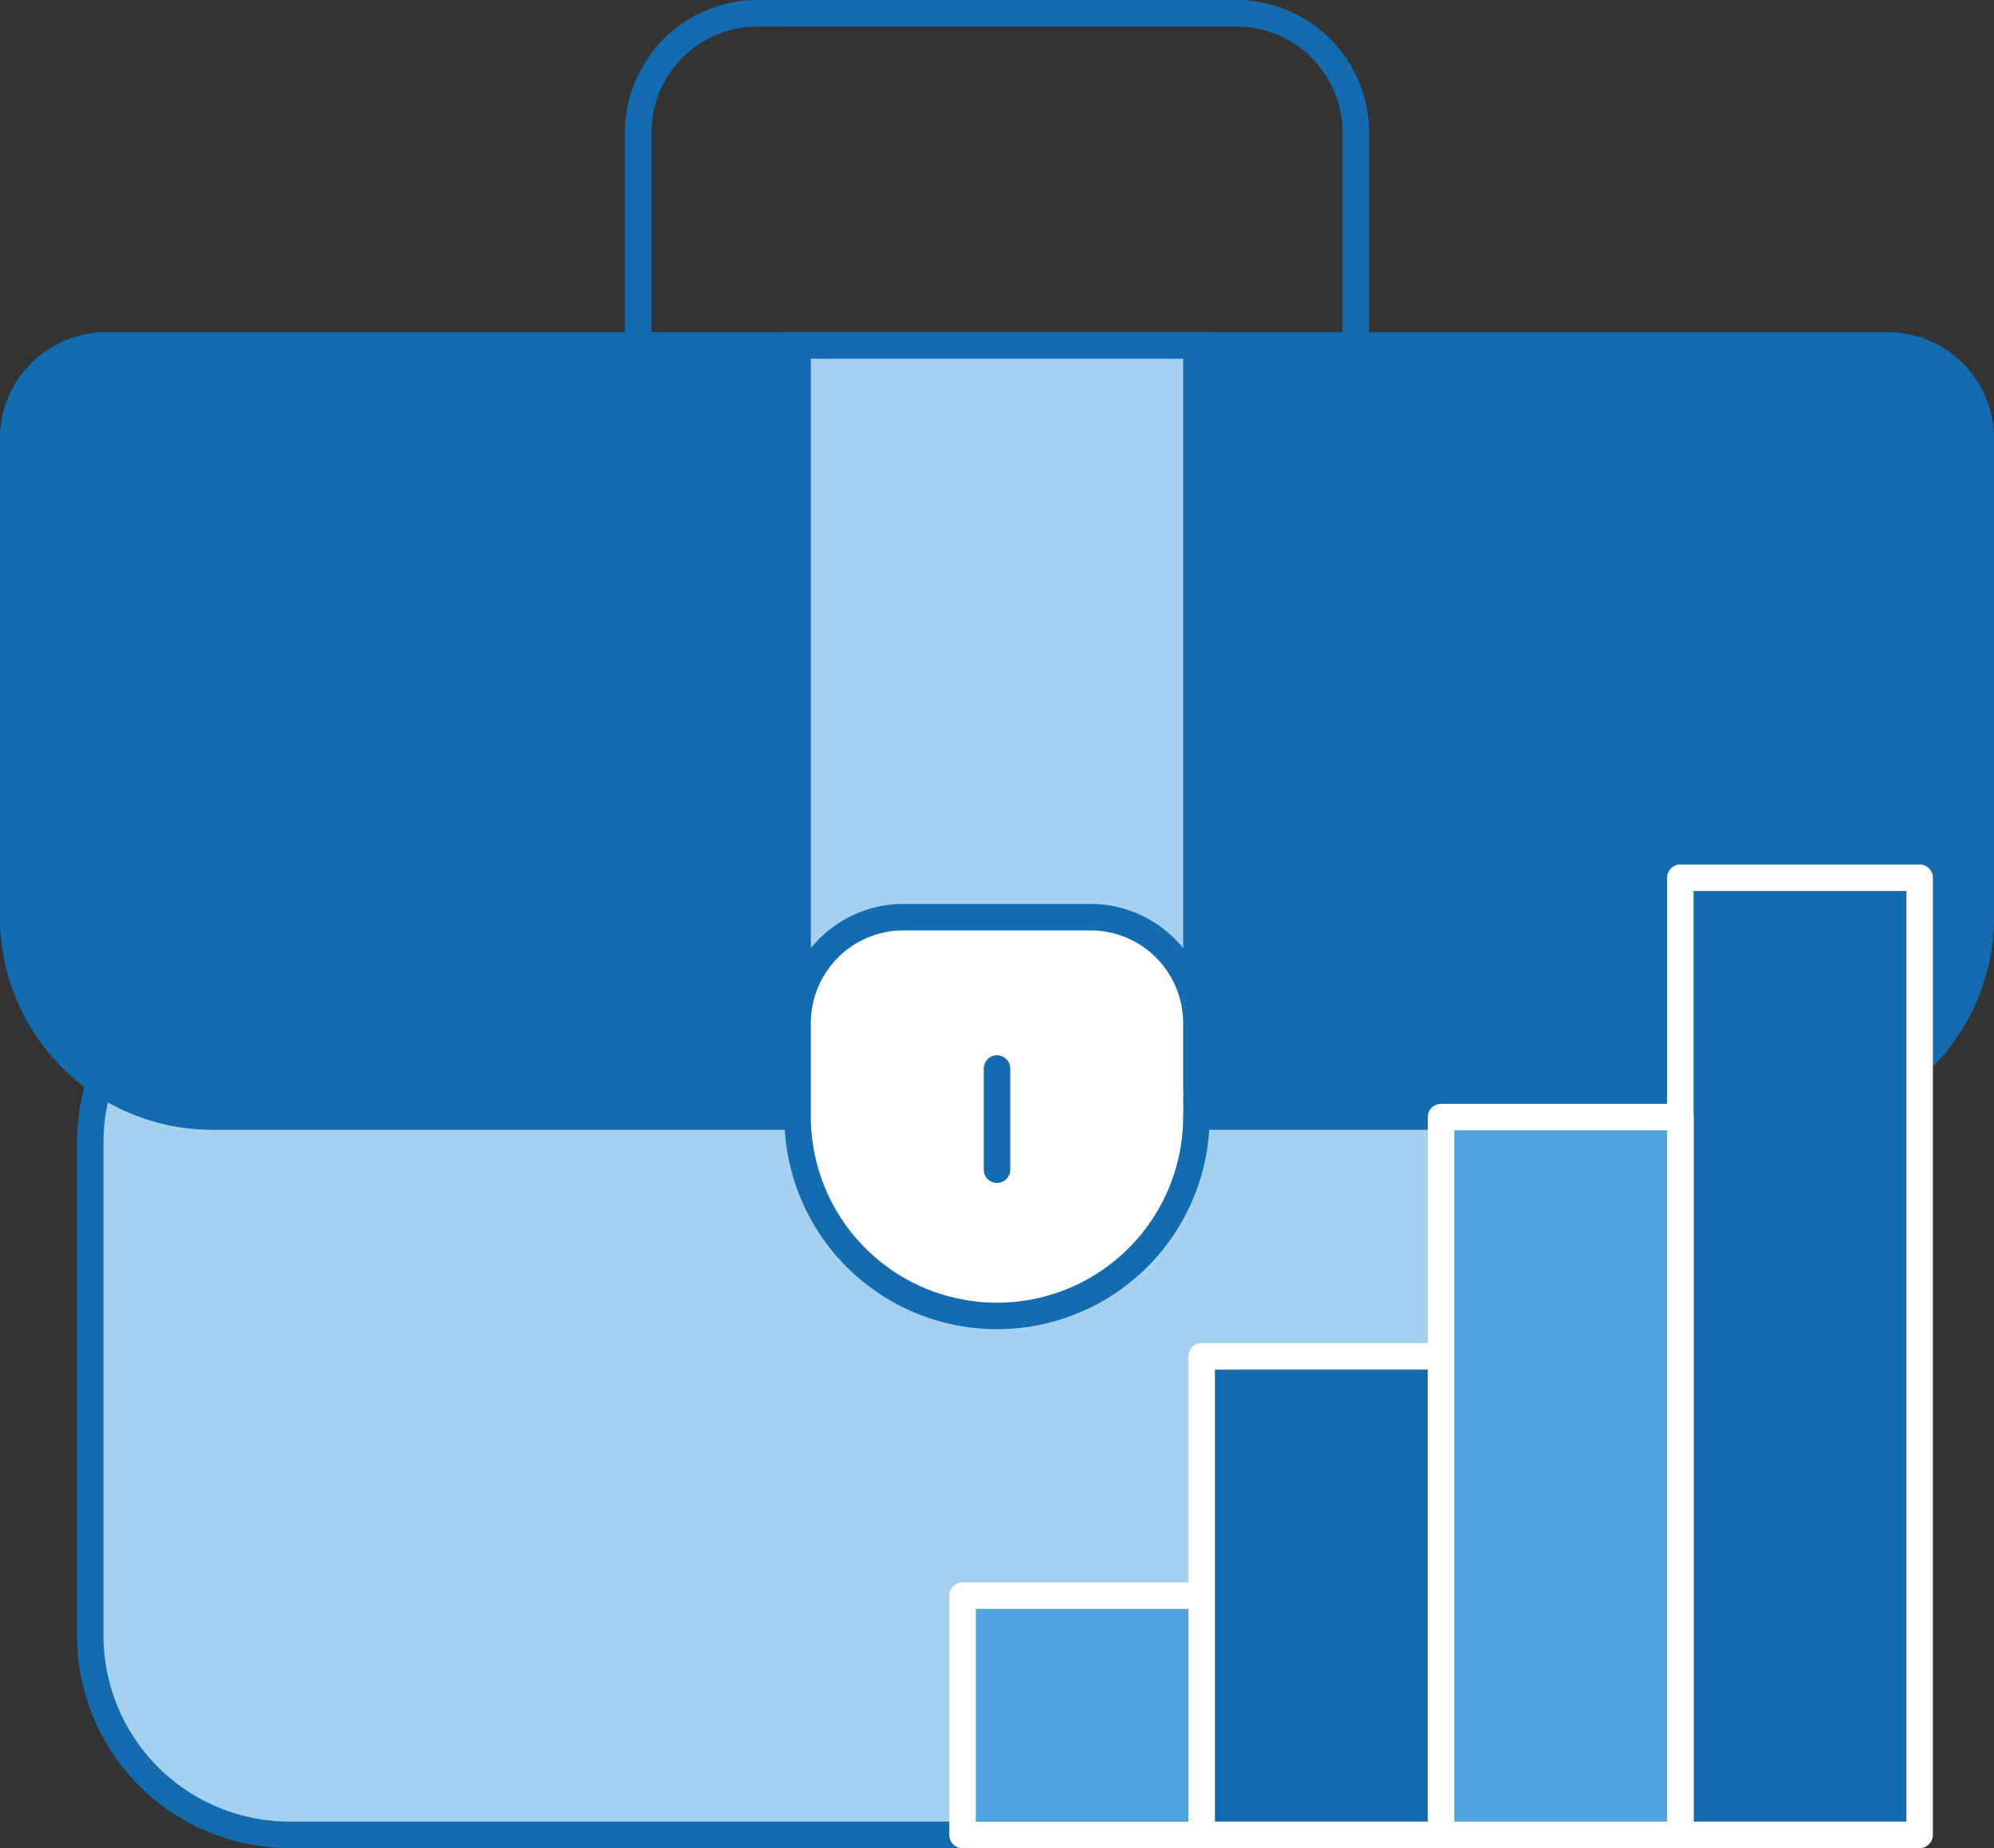 <svg xmlns="http://www.w3.org/2000/svg" viewBox="0 0 112.9 104.64"><rect x="0" y="0" width="112.9" height="104.64" fill="#333333" stroke="none"/><defs><style>.cls-1,.cls-8{fill:none;}.cls-1,.cls-3,.cls-4,.cls-7,.cls-8{stroke:#136caf;}.cls-1,.cls-5,.cls-6,.cls-8{stroke-linecap:round;}.cls-1,.cls-5,.cls-6{stroke-linejoin:round;}.cls-1,.cls-3,.cls-4,.cls-5,.cls-6,.cls-7,.cls-8{stroke-width:1.5px;}.cls-2{fill:#b8d3e7;}.cls-3{fill:#a5d0ef;}.cls-3,.cls-4,.cls-7,.cls-8{stroke-miterlimit:10;}.cls-4,.cls-6{fill:#136caf;}.cls-5{fill:#4fa3df;}.cls-5,.cls-6{stroke:#fff;}.cls-7{fill:#fff;}</style></defs><g id="Layer_2" data-name="Layer 2"><g id="Opt_1" data-name="Opt 1"><g id="Program_Overview" data-name="Program Overview"><g id="Full_Time" data-name="Full Time"><g id="Research_Assoc_Program_Icon" data-name="Research Assoc Program Icon"><path class="cls-1" d="M36.13,18.81V7.52A6.77,6.77,0,0,1,42.9.75H70a6.77,6.77,0,0,1,6.77,6.77V18.81"/><rect class="cls-2" x="5.11" y="53.4" width="102.67" height="50.49" rx="11.28"/><path class="cls-3" d="M107.78,92.61A11.29,11.29,0,0,1,96.5,103.89H16.39A11.29,11.29,0,0,1,5.11,92.61V64.68A11.29,11.29,0,0,1,16.39,53.4H96.5a11.29,11.29,0,0,1,11.28,11.28Z"/><path class="cls-4" d="M106.9,19.56H6A5.26,5.26,0,0,0,.75,24.81V52A11.27,11.27,0,0,0,12,63.22h88.9A11.27,11.27,0,0,0,112.15,52V24.81A5.26,5.26,0,0,0,106.9,19.56Z"/><rect class="cls-5" x="54.5" y="90.35" width="13.55" height="13.55"/><rect class="cls-6" x="68.04" y="76.8" width="13.55" height="27.09"/><rect class="cls-6" x="95.14" y="49.7" width="13.55" height="54.19"/><rect class="cls-5" x="81.59" y="63.25" width="13.55" height="40.64"/><rect class="cls-3" x="45.16" y="19.56" width="22.58" height="38.37"/><path class="cls-7" d="M67.74,57.93a6,6,0,0,0-6-6H51.16a6,6,0,0,0-6,6v3.72c0,.24,0,.47,0,.7s0,.58,0,.87a11.29,11.29,0,1,0,22.58,0,8.46,8.46,0,0,0,0-.87,5.36,5.36,0,0,0,0-.7Z"/><line class="cls-8" x1="56.45" y1="60.5" x2="56.45" y2="66.23"/></g></g></g></g></g></svg>